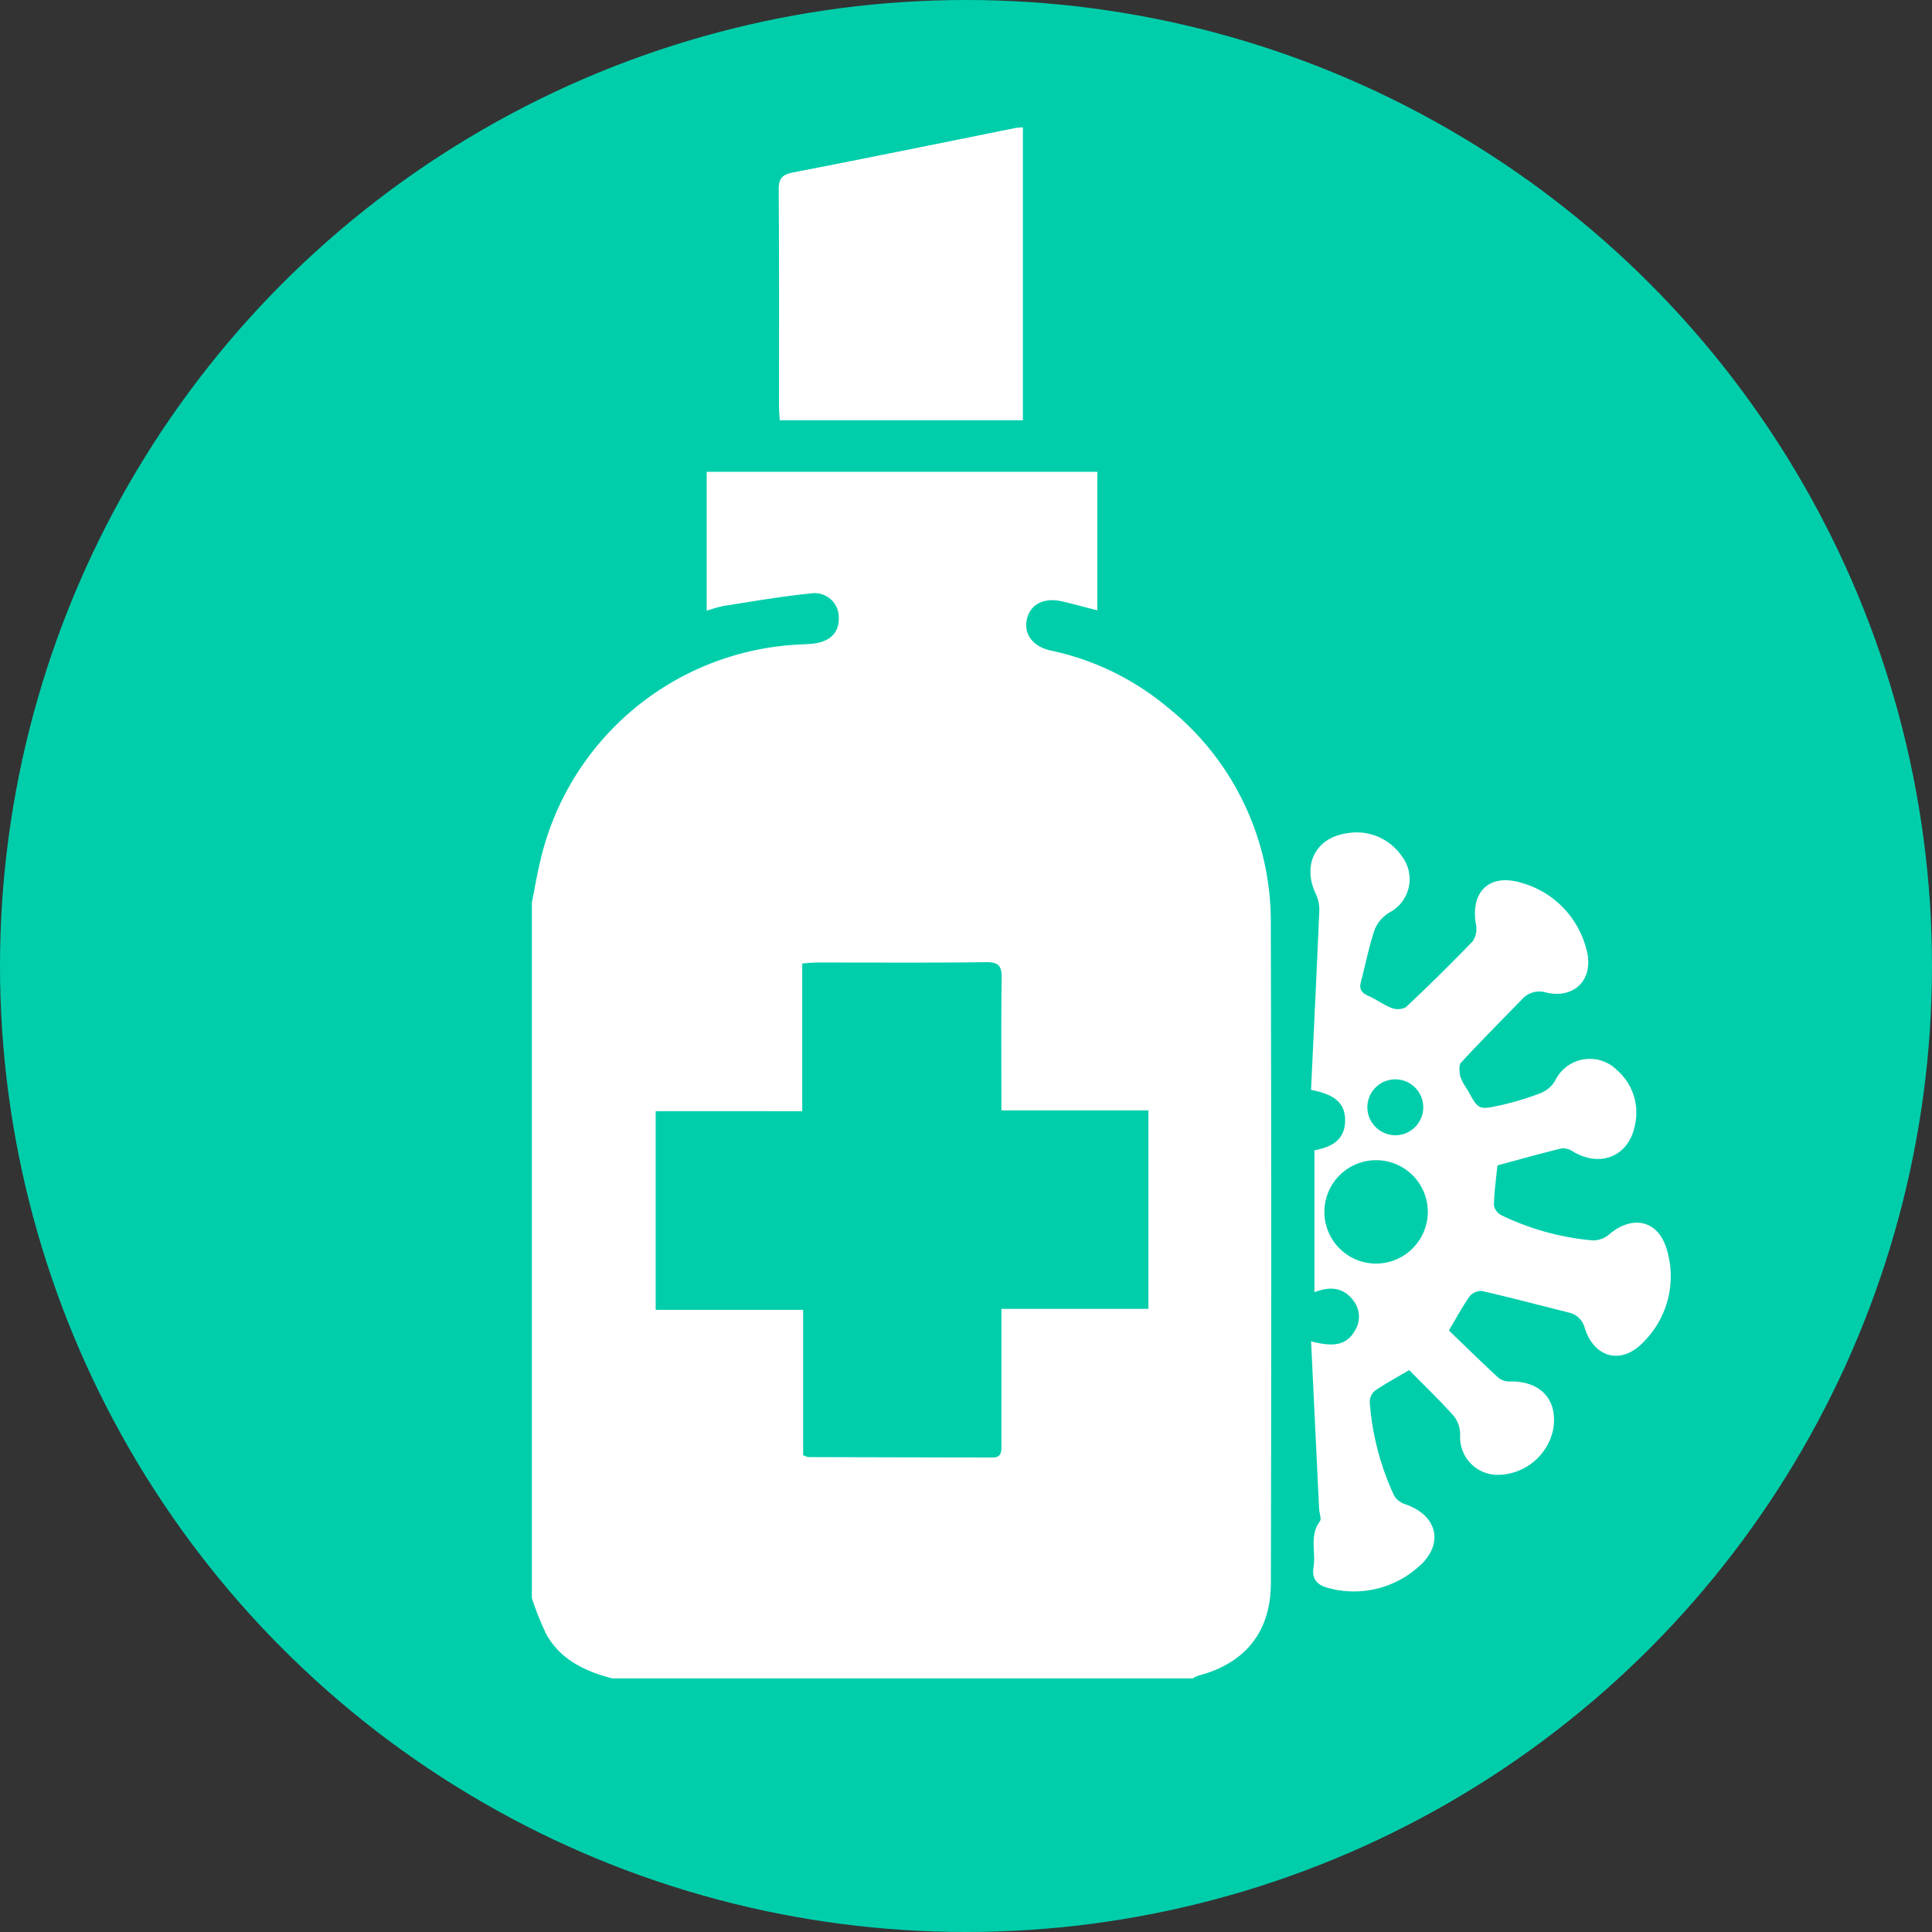 <svg id="Component_18_2" data-name="Component 18 – 2" xmlns="http://www.w3.org/2000/svg" xmlns:xlink="http://www.w3.org/1999/xlink" width="200" height="200" viewBox="0 0 200 200">
  <rect x="0" y="0" width="200" height="200" fill="#333333" stroke="none"/>
  <defs>
    <clipPath id="clip-path">
      <rect id="Rectangle_125" data-name="Rectangle 125" width="117.885" height="160.547" fill="#fff"/>
    </clipPath>
  </defs>
  <g id="Group_302" data-name="Group 302">
    <circle id="Ellipse_7" data-name="Ellipse 7" cx="100" cy="100" r="100" fill="#00ceab"/>
  </g>
  <g id="Group_295" data-name="Group 295" transform="translate(55.058 13.188)">
    <g id="Group_294" data-name="Group 294" clip-path="url(#clip-path)">
      <path id="Path_236" data-name="Path 236" d="M0,102.245c.29-1.443.535-2.9.877-4.326A28.949,28.949,0,0,1,27.615,75.54c.492-.028.986-.039,1.477-.092,1.789-.194,2.734-1.161,2.678-2.719a2.494,2.494,0,0,0-2.885-2.481c-3.028.3-6.034.832-9.044,1.294a14.694,14.694,0,0,0-1.741.5V57.661H58.535V72c-1.262-.323-2.472-.665-3.7-.939-1.855-.415-3.25.33-3.592,1.866s.62,2.826,2.483,3.235a27.736,27.736,0,0,1,12,5.808,28.386,28.386,0,0,1,10.77,22.6q.083,34.065.007,68.13c-.007,5.047-2.665,8.324-7.559,9.59a2.563,2.563,0,0,0-.514.268H8.294c-2.824-.746-5.376-1.945-6.838-4.642A31.491,31.491,0,0,1,0,174.253V102.245m12.817,21.6v20.567H28.081v15.037a2.025,2.025,0,0,0,.531.205q9.546.027,19.092.043c.86,0,.911-.529.908-1.179-.011-2.567,0-5.133,0-7.7,0-2.106,0-4.211,0-6.507H63.825V123.758H48.608c0-4.661-.041-9.151.027-13.638.019-1.25-.254-1.718-1.617-1.7-5.821.076-11.644.03-17.466.036-.468,0-.937.054-1.562.093v15.3Z" transform="translate(0 -22.004)" fill="#fff"/>
      <path id="Path_237" data-name="Path 237" d="M144.674,169.595c1.693,1.629,3.406,3.313,5.173,4.938a1.886,1.886,0,0,0,1.2.337c3.229-.032,5,2.022,4.386,5.13a5.93,5.93,0,0,1-5.527,4.535,3.894,3.894,0,0,1-4.07-4.109,3.165,3.165,0,0,0-.631-1.95c-1.5-1.676-3.124-3.233-4.648-4.781-1.389.823-2.52,1.428-3.567,2.156a1.533,1.533,0,0,0-.512,1.174,27.715,27.715,0,0,0,2.527,9.67,2.117,2.117,0,0,0,1.184.9c3.327,1.141,4.016,4.164,1.338,6.461a10.027,10.027,0,0,1-9.121,2.25c-1.147-.258-1.986-.78-1.746-2.231.258-1.556-.452-3.229.646-4.71.2-.268-.048-.856-.069-1.3-.276-5.7-.548-11.407-.832-17.341,1.961.482,3.563.621,4.546-1.129a2.707,2.707,0,0,0-.244-3.189c-1.033-1.319-2.409-1.369-3.955-.778v-14.69c1.7-.315,3.182-1.012,3.175-3.113-.007-2.066-1.478-2.712-3.527-3.147.289-6.132.589-12.274.85-18.418a3.814,3.814,0,0,0-.317-1.774c-1.5-3.07-.077-5.951,3.281-6.379a5.654,5.654,0,0,1,5.567,2.363,3.9,3.9,0,0,1-1.266,5.854,3.725,3.725,0,0,0-1.526,1.765c-.6,1.762-.943,3.608-1.426,5.41-.209.78.083,1.159.791,1.464.811.348,1.531.921,2.352,1.23a1.8,1.8,0,0,0,1.512-.066q3.547-3.327,6.925-6.832a2.274,2.274,0,0,0,.329-1.726c-.595-3.412,1.4-5.325,4.719-4.314a9.6,9.6,0,0,1,6.681,6.755c.915,3.073-1.054,5.274-4.078,4.614a2.4,2.4,0,0,0-2.515.646c-2.124,2.185-4.277,4.344-6.342,6.583-.265.287-.181,1.016-.069,1.5a5.8,5.8,0,0,0,.708,1.289c1.133,2.086,1.143,2.141,3.411,1.641A29.326,29.326,0,0,0,154.22,145a3.114,3.114,0,0,0,1.451-1.27,3.982,3.982,0,0,1,6.383-1.107,5.834,5.834,0,0,1,1.893,5.635c-.589,3.255-3.506,4.511-6.374,2.846a1.937,1.937,0,0,0-1.2-.369c-2.194.528-4.366,1.146-6.546,1.734-.048.013-.132.029-.134.05-.138,1.363-.328,2.725-.361,4.09a1.453,1.453,0,0,0,.753,1.043,27.082,27.082,0,0,0,9.49,2.618,2.559,2.559,0,0,0,1.657-.6c2.556-2.176,5.279-1.431,6.076,1.824a9.607,9.607,0,0,1-2.5,9.3c-2.24,2.369-5.051,1.682-6.063-1.415a2.172,2.172,0,0,0-1.646-1.639c-3-.754-5.986-1.541-9-2.232a1.535,1.535,0,0,0-1.271.54c-.739,1.035-1.338,2.17-2.158,3.547m-7.568-6.925a5.373,5.373,0,0,0,5.386-5.329,5.353,5.353,0,1,0-5.386,5.329m2.1-13.287a2.894,2.894,0,1,0-2.972-2.832,2.918,2.918,0,0,0,2.972,2.832" transform="translate(-49.74 -45.05)" fill="#fff"/>
      <path id="Path_238" data-name="Path 238" d="M66.6,30.317H41.429c-.028-.532-.077-1.011-.077-1.49,0-7.456.022-14.914-.029-22.37-.008-1.171.348-1.576,1.511-1.8C50.524,3.174,58.2,1.6,65.877.053A6.9,6.9,0,0,1,66.6,0Z" transform="translate(-15.769)" fill="#fff"/>
    </g>
  </g>
</svg>
